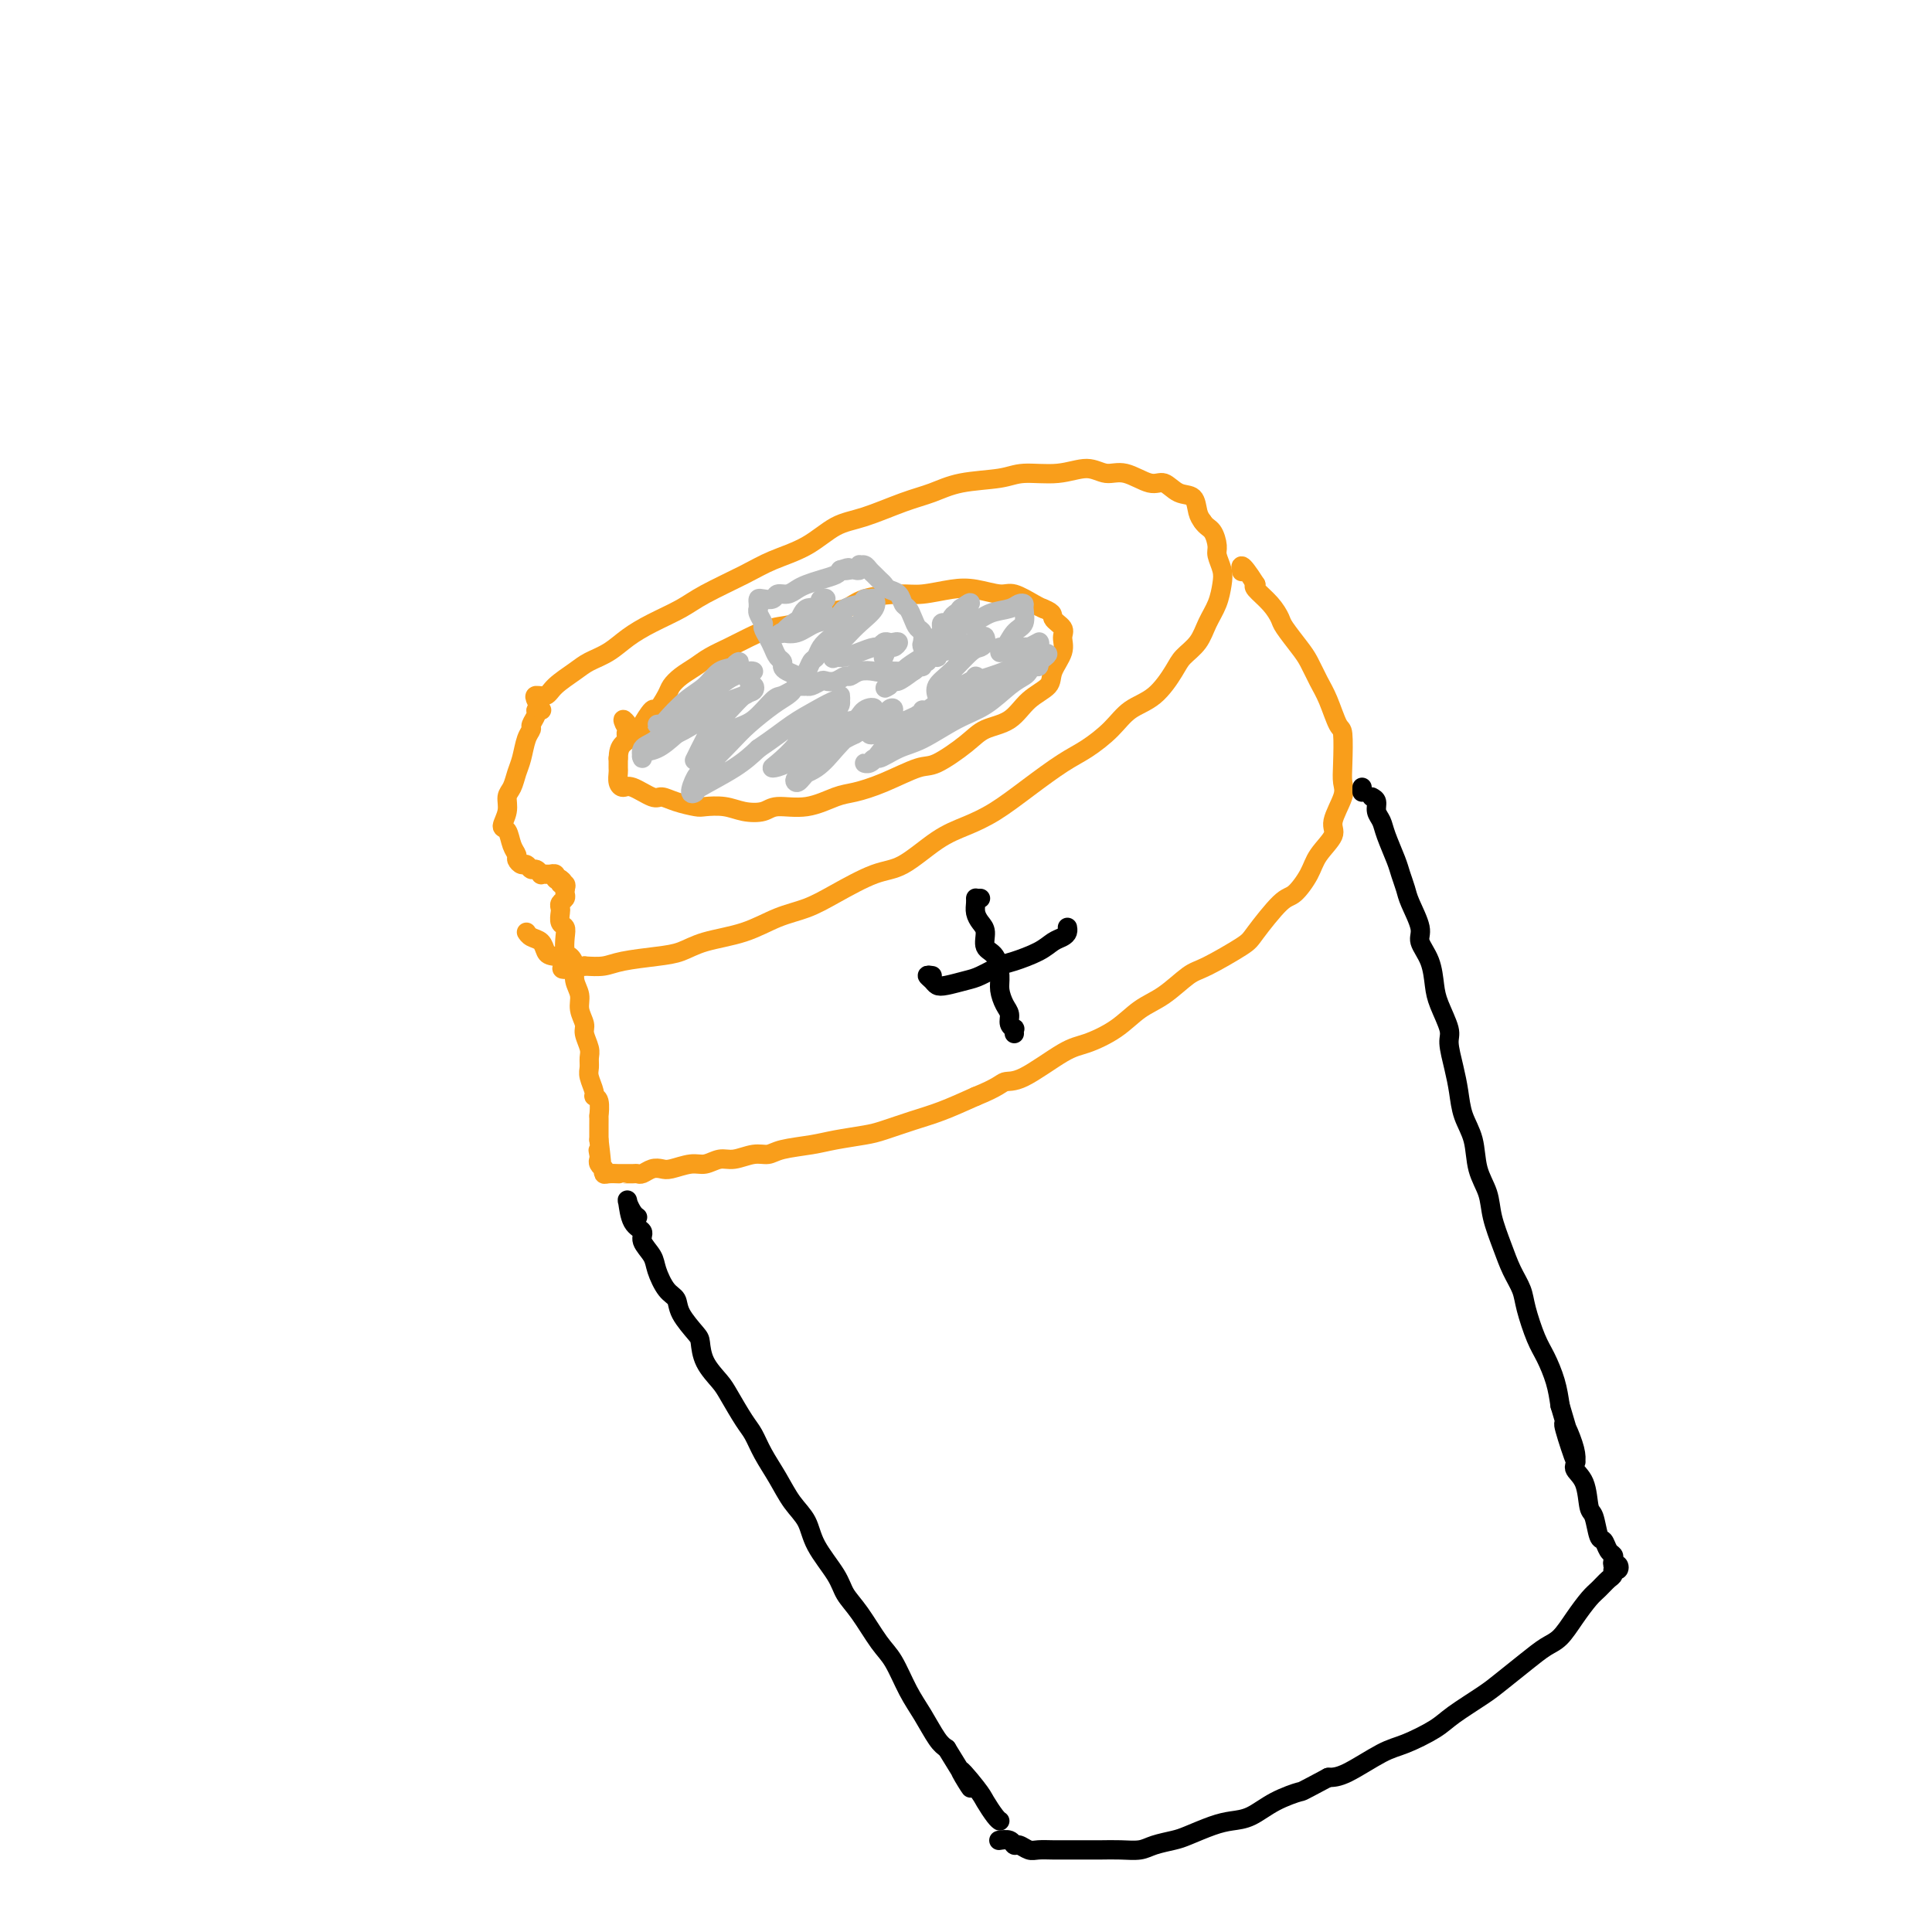 <svg viewBox='0 0 400 400' version='1.1' xmlns='http://www.w3.org/2000/svg' xmlns:xlink='http://www.w3.org/1999/xlink'><g fill='none' stroke='#F99E1B' stroke-width='4' stroke-linecap='round' stroke-linejoin='round'><path d='M132,152c-0.704,-0.170 -1.407,-0.341 -2,-1c-0.593,-0.659 -1.075,-1.807 -1,-2c0.075,-0.193 0.708,0.568 1,1c0.292,0.432 0.243,0.534 0,1c-0.243,0.466 -0.680,1.294 0,1c0.680,-0.294 2.476,-1.710 3,-2c0.524,-0.290 -0.225,0.547 0,0c0.225,-0.547 1.424,-2.478 2,-3c0.576,-0.522 0.528,0.366 1,0c0.472,-0.366 1.465,-1.985 2,-3c0.535,-1.015 0.611,-1.427 1,-2c0.389,-0.573 1.092,-1.308 2,-2c0.908,-0.692 2.020,-1.341 3,-2c0.980,-0.659 1.829,-1.327 3,-2c1.171,-0.673 2.664,-1.350 4,-2c1.336,-0.650 2.514,-1.272 4,-2c1.486,-0.728 3.279,-1.560 5,-2c1.721,-0.440 3.370,-0.486 5,-1c1.630,-0.514 3.242,-1.496 5,-2c1.758,-0.504 3.663,-0.531 5,-1c1.337,-0.469 2.106,-1.381 4,-2c1.894,-0.619 4.913,-0.946 7,-1c2.087,-0.054 3.243,0.166 5,0c1.757,-0.166 4.116,-0.717 6,-1c1.884,-0.283 3.292,-0.297 5,0c1.708,0.297 3.716,0.904 5,1c1.284,0.096 1.846,-0.320 3,0c1.154,0.320 2.901,1.377 4,2c1.099,0.623 1.549,0.811 2,1'/><path d='M216,126c2.495,0.974 1.733,1.408 2,2c0.267,0.592 1.563,1.341 2,2c0.437,0.659 0.014,1.228 0,2c-0.014,0.772 0.382,1.747 0,3c-0.382,1.253 -1.540,2.782 -2,4c-0.460,1.218 -0.220,2.123 -1,3c-0.780,0.877 -2.579,1.724 -4,3c-1.421,1.276 -2.463,2.980 -4,4c-1.537,1.020 -3.568,1.354 -5,2c-1.432,0.646 -2.267,1.602 -4,3c-1.733,1.398 -4.366,3.238 -6,4c-1.634,0.762 -2.269,0.447 -4,1c-1.731,0.553 -4.557,1.976 -7,3c-2.443,1.024 -4.501,1.651 -6,2c-1.499,0.349 -2.438,0.420 -4,1c-1.562,0.580 -3.747,1.668 -6,2c-2.253,0.332 -4.576,-0.093 -6,0c-1.424,0.093 -1.951,0.705 -3,1c-1.049,0.295 -2.619,0.273 -4,0c-1.381,-0.273 -2.573,-0.795 -4,-1c-1.427,-0.205 -3.090,-0.091 -4,0c-0.910,0.091 -1.066,0.160 -2,0c-0.934,-0.160 -2.645,-0.550 -4,-1c-1.355,-0.450 -2.353,-0.960 -3,-1c-0.647,-0.040 -0.944,0.389 -2,0c-1.056,-0.389 -2.871,-1.595 -4,-2c-1.129,-0.405 -1.570,-0.009 -2,0c-0.430,0.009 -0.847,-0.369 -1,-1c-0.153,-0.631 -0.041,-1.516 0,-2c0.041,-0.484 0.012,-0.567 0,-1c-0.012,-0.433 -0.006,-1.217 0,-2'/><path d='M128,157c0.061,-1.348 0.212,-2.217 1,-3c0.788,-0.783 2.212,-1.480 3,-2c0.788,-0.520 0.939,-0.863 1,-1c0.061,-0.137 0.030,-0.069 0,0'/><path d='M112,147c0.122,0.016 0.244,0.031 0,0c-0.244,-0.031 -0.853,-0.109 -1,0c-0.147,0.109 0.168,0.406 0,1c-0.168,0.594 -0.819,1.485 -1,2c-0.181,0.515 0.106,0.656 0,1c-0.106,0.344 -0.607,0.892 -1,2c-0.393,1.108 -0.678,2.774 -1,4c-0.322,1.226 -0.679,2.010 -1,3c-0.321,0.990 -0.605,2.186 -1,3c-0.395,0.814 -0.902,1.247 -1,2c-0.098,0.753 0.212,1.827 0,3c-0.212,1.173 -0.947,2.447 -1,3c-0.053,0.553 0.577,0.387 1,1c0.423,0.613 0.638,2.005 1,3c0.362,0.995 0.871,1.591 1,2c0.129,0.409 -0.120,0.630 0,1c0.120,0.370 0.611,0.887 1,1c0.389,0.113 0.678,-0.180 1,0c0.322,0.180 0.677,0.833 1,1c0.323,0.167 0.612,-0.151 1,0c0.388,0.151 0.873,0.773 1,1c0.127,0.227 -0.106,0.060 0,0c0.106,-0.060 0.549,-0.012 1,0c0.451,0.012 0.908,-0.011 1,0c0.092,0.011 -0.182,0.054 0,0c0.182,-0.054 0.818,-0.207 1,0c0.182,0.207 -0.091,0.773 0,1c0.091,0.227 0.545,0.113 1,0'/><path d='M116,182c1.332,0.861 0.161,1.014 0,1c-0.161,-0.014 0.687,-0.196 1,0c0.313,0.196 0.089,0.770 0,1c-0.089,0.230 -0.045,0.115 0,0'/><path d='M112,147c-0.371,-0.721 -0.742,-1.443 -1,-2c-0.258,-0.557 -0.405,-0.950 0,-1c0.405,-0.050 1.360,0.244 2,0c0.640,-0.244 0.964,-1.027 2,-2c1.036,-0.973 2.785,-2.136 4,-3c1.215,-0.864 1.896,-1.428 3,-2c1.104,-0.572 2.630,-1.152 4,-2c1.370,-0.848 2.585,-1.963 4,-3c1.415,-1.037 3.029,-1.996 5,-3c1.971,-1.004 4.297,-2.052 6,-3c1.703,-0.948 2.783,-1.795 5,-3c2.217,-1.205 5.573,-2.769 8,-4c2.427,-1.231 3.926,-2.129 6,-3c2.074,-0.871 4.724,-1.713 7,-3c2.276,-1.287 4.177,-3.017 6,-4c1.823,-0.983 3.569,-1.219 6,-2c2.431,-0.781 5.547,-2.108 8,-3c2.453,-0.892 4.244,-1.348 6,-2c1.756,-0.652 3.477,-1.500 6,-2c2.523,-0.500 5.847,-0.651 8,-1c2.153,-0.349 3.134,-0.894 5,-1c1.866,-0.106 4.618,0.228 7,0c2.382,-0.228 4.395,-1.020 6,-1c1.605,0.020 2.803,0.850 4,1c1.197,0.150 2.394,-0.379 4,0c1.606,0.379 3.621,1.666 5,2c1.379,0.334 2.124,-0.286 3,0c0.876,0.286 1.884,1.479 3,2c1.116,0.521 2.339,0.371 3,1c0.661,0.629 0.760,2.037 1,3c0.240,0.963 0.620,1.482 1,2'/><path d='M249,108c0.698,1.066 1.441,1.232 2,2c0.559,0.768 0.932,2.137 1,3c0.068,0.863 -0.170,1.220 0,2c0.170,0.780 0.748,1.983 1,3c0.252,1.017 0.177,1.847 0,3c-0.177,1.153 -0.455,2.627 -1,4c-0.545,1.373 -1.358,2.644 -2,4c-0.642,1.356 -1.112,2.799 -2,4c-0.888,1.201 -2.193,2.162 -3,3c-0.807,0.838 -1.118,1.554 -2,3c-0.882,1.446 -2.337,3.620 -4,5c-1.663,1.380 -3.534,1.964 -5,3c-1.466,1.036 -2.526,2.525 -4,4c-1.474,1.475 -3.362,2.937 -5,4c-1.638,1.063 -3.026,1.727 -5,3c-1.974,1.273 -4.533,3.154 -7,5c-2.467,1.846 -4.841,3.658 -7,5c-2.159,1.342 -4.103,2.214 -6,3c-1.897,0.786 -3.748,1.485 -6,3c-2.252,1.515 -4.904,3.847 -7,5c-2.096,1.153 -3.635,1.128 -6,2c-2.365,0.872 -5.556,2.642 -8,4c-2.444,1.358 -4.141,2.304 -6,3c-1.859,0.696 -3.880,1.142 -6,2c-2.120,0.858 -4.339,2.128 -7,3c-2.661,0.872 -5.765,1.348 -8,2c-2.235,0.652 -3.602,1.481 -5,2c-1.398,0.519 -2.828,0.727 -5,1c-2.172,0.273 -5.085,0.612 -7,1c-1.915,0.388 -2.833,0.825 -4,1c-1.167,0.175 -2.584,0.087 -4,0'/><path d='M121,200c-7.644,1.682 -3.753,-0.112 -3,-1c0.753,-0.888 -1.630,-0.868 -3,-1c-1.370,-0.132 -1.726,-0.414 -2,-1c-0.274,-0.586 -0.465,-1.477 -1,-2c-0.535,-0.523 -1.413,-0.679 -2,-1c-0.587,-0.321 -0.882,-0.806 -1,-1c-0.118,-0.194 -0.059,-0.097 0,0'/><path d='M117,184c0.008,-0.089 0.016,-0.178 0,0c-0.016,0.178 -0.057,0.624 0,1c0.057,0.376 0.210,0.682 0,1c-0.210,0.318 -0.785,0.648 -1,1c-0.215,0.352 -0.072,0.726 0,1c0.072,0.274 0.071,0.448 0,1c-0.071,0.552 -0.212,1.481 0,2c0.212,0.519 0.779,0.628 1,1c0.221,0.372 0.097,1.009 0,2c-0.097,0.991 -0.165,2.337 0,3c0.165,0.663 0.565,0.641 1,1c0.435,0.359 0.905,1.097 1,2c0.095,0.903 -0.186,1.970 0,3c0.186,1.030 0.838,2.023 1,3c0.162,0.977 -0.167,1.938 0,3c0.167,1.062 0.830,2.224 1,3c0.170,0.776 -0.152,1.165 0,2c0.152,0.835 0.777,2.115 1,3c0.223,0.885 0.045,1.375 0,2c-0.045,0.625 0.044,1.383 0,2c-0.044,0.617 -0.222,1.091 0,2c0.222,0.909 0.844,2.252 1,3c0.156,0.748 -0.154,0.901 0,1c0.154,0.099 0.773,0.144 1,1c0.227,0.856 0.061,2.522 0,3c-0.061,0.478 -0.016,-0.233 0,0c0.016,0.233 0.004,1.409 0,2c-0.004,0.591 -0.001,0.597 0,1c0.001,0.403 0.001,1.201 0,2'/><path d='M124,236c1.084,8.737 0.294,4.580 0,3c-0.294,-1.580 -0.093,-0.582 0,0c0.093,0.582 0.077,0.748 0,1c-0.077,0.252 -0.215,0.589 0,1c0.215,0.411 0.783,0.895 1,1c0.217,0.105 0.082,-0.168 0,0c-0.082,0.168 -0.111,0.777 0,1c0.111,0.223 0.362,0.060 1,0c0.638,-0.060 1.663,-0.016 2,0c0.337,0.016 -0.012,0.005 0,0c0.012,-0.005 0.387,-0.005 1,0c0.613,0.005 1.463,0.015 2,0c0.537,-0.015 0.761,-0.056 1,0c0.239,0.056 0.493,0.207 1,0c0.507,-0.207 1.265,-0.772 2,-1c0.735,-0.228 1.446,-0.118 2,0c0.554,0.118 0.951,0.243 2,0c1.049,-0.243 2.749,-0.854 4,-1c1.251,-0.146 2.054,0.172 3,0c0.946,-0.172 2.035,-0.834 3,-1c0.965,-0.166 1.804,0.163 3,0c1.196,-0.163 2.747,-0.817 4,-1c1.253,-0.183 2.208,0.105 3,0c0.792,-0.105 1.420,-0.605 3,-1c1.580,-0.395 4.112,-0.686 6,-1c1.888,-0.314 3.132,-0.650 5,-1c1.868,-0.350 4.360,-0.715 6,-1c1.640,-0.285 2.429,-0.489 4,-1c1.571,-0.511 3.923,-1.330 6,-2c2.077,-0.670 3.879,-1.191 6,-2c2.121,-0.809 4.560,-1.904 7,-3'/><path d='M202,227c4.788,-1.931 5.259,-2.760 6,-3c0.741,-0.240 1.751,0.108 4,-1c2.249,-1.108 5.738,-3.674 8,-5c2.262,-1.326 3.298,-1.413 5,-2c1.702,-0.587 4.068,-1.674 6,-3c1.932,-1.326 3.428,-2.891 5,-4c1.572,-1.109 3.219,-1.763 5,-3c1.781,-1.237 3.695,-3.057 5,-4c1.305,-0.943 2.001,-1.010 4,-2c1.999,-0.990 5.302,-2.904 7,-4c1.698,-1.096 1.790,-1.373 3,-3c1.210,-1.627 3.537,-4.603 5,-6c1.463,-1.397 2.060,-1.215 3,-2c0.940,-0.785 2.221,-2.539 3,-4c0.779,-1.461 1.056,-2.631 2,-4c0.944,-1.369 2.554,-2.936 3,-4c0.446,-1.064 -0.272,-1.624 0,-3c0.272,-1.376 1.535,-3.570 2,-5c0.465,-1.430 0.133,-2.098 0,-3c-0.133,-0.902 -0.066,-2.039 0,-4c0.066,-1.961 0.131,-4.745 0,-6c-0.131,-1.255 -0.456,-0.981 -1,-2c-0.544,-1.019 -1.305,-3.330 -2,-5c-0.695,-1.670 -1.323,-2.698 -2,-4c-0.677,-1.302 -1.401,-2.879 -2,-4c-0.599,-1.121 -1.072,-1.785 -2,-3c-0.928,-1.215 -2.312,-2.980 -3,-4c-0.688,-1.020 -0.679,-1.294 -1,-2c-0.321,-0.706 -0.971,-1.844 -2,-3c-1.029,-1.156 -2.437,-2.330 -3,-3c-0.563,-0.670 -0.282,-0.835 0,-1'/><path d='M260,121c-3.464,-5.476 -3.125,-3.667 -3,-3c0.125,0.667 0.036,0.190 0,0c-0.036,-0.190 -0.018,-0.095 0,0'/></g>
<g fill='none' stroke='#000000' stroke-width='4' stroke-linecap='round' stroke-linejoin='round'><path d='M132,252c-0.313,-0.225 -0.626,-0.450 -1,-1c-0.374,-0.550 -0.810,-1.424 -1,-2c-0.190,-0.576 -0.135,-0.853 0,0c0.135,0.853 0.350,2.835 1,4c0.650,1.165 1.735,1.513 2,2c0.265,0.487 -0.290,1.113 0,2c0.290,0.887 1.423,2.035 2,3c0.577,0.965 0.596,1.747 1,3c0.404,1.253 1.194,2.977 2,4c0.806,1.023 1.629,1.343 2,2c0.371,0.657 0.292,1.650 1,3c0.708,1.350 2.205,3.059 3,4c0.795,0.941 0.888,1.116 1,2c0.112,0.884 0.243,2.476 1,4c0.757,1.524 2.141,2.980 3,4c0.859,1.020 1.192,1.605 2,3c0.808,1.395 2.092,3.601 3,5c0.908,1.399 1.441,1.990 2,3c0.559,1.010 1.145,2.438 2,4c0.855,1.562 1.980,3.257 3,5c1.020,1.743 1.935,3.533 3,5c1.065,1.467 2.279,2.609 3,4c0.721,1.391 0.948,3.030 2,5c1.052,1.970 2.928,4.271 4,6c1.072,1.729 1.340,2.885 2,4c0.660,1.115 1.713,2.190 3,4c1.287,1.810 2.810,4.355 4,6c1.190,1.645 2.048,2.391 3,4c0.952,1.609 1.997,4.081 3,6c1.003,1.919 1.962,3.286 3,5c1.038,1.714 2.154,3.775 3,5c0.846,1.225 1.423,1.612 2,2'/><path d='M196,362c8.257,13.363 3.901,6.772 3,5c-0.901,-1.772 1.654,1.277 3,3c1.346,1.723 1.485,2.122 2,3c0.515,0.878 1.408,2.236 2,3c0.592,0.764 0.883,0.932 1,1c0.117,0.068 0.058,0.034 0,0'/><path d='M282,164c0.000,-0.417 0.000,-0.833 0,-1c0.000,-0.167 0.000,-0.083 0,0'/><path d='M284,165c0.449,0.242 0.898,0.484 1,1c0.102,0.516 -0.141,1.306 0,2c0.141,0.694 0.668,1.292 1,2c0.332,0.708 0.469,1.528 1,3c0.531,1.472 1.457,3.598 2,5c0.543,1.402 0.704,2.079 1,3c0.296,0.921 0.727,2.086 1,3c0.273,0.914 0.388,1.578 1,3c0.612,1.422 1.721,3.603 2,5c0.279,1.397 -0.271,2.009 0,3c0.271,0.991 1.364,2.360 2,4c0.636,1.640 0.814,3.551 1,5c0.186,1.449 0.379,2.438 1,4c0.621,1.562 1.671,3.698 2,5c0.329,1.302 -0.062,1.771 0,3c0.062,1.229 0.579,3.220 1,5c0.421,1.780 0.747,3.350 1,5c0.253,1.650 0.434,3.380 1,5c0.566,1.620 1.517,3.128 2,5c0.483,1.872 0.499,4.107 1,6c0.501,1.893 1.486,3.444 2,5c0.514,1.556 0.557,3.117 1,5c0.443,1.883 1.288,4.090 2,6c0.712,1.910 1.293,3.524 2,5c0.707,1.476 1.541,2.813 2,4c0.459,1.187 0.543,2.224 1,4c0.457,1.776 1.287,4.290 2,6c0.713,1.710 1.307,2.614 2,4c0.693,1.386 1.484,3.253 2,5c0.516,1.747 0.758,3.373 1,5'/><path d='M323,291c6.131,20.440 1.957,8.538 1,5c-0.957,-3.538 1.302,1.286 2,4c0.698,2.714 -0.164,3.316 0,4c0.164,0.684 1.353,1.449 2,3c0.647,1.551 0.750,3.886 1,5c0.250,1.114 0.645,1.005 1,2c0.355,0.995 0.670,3.092 1,4c0.330,0.908 0.676,0.626 1,1c0.324,0.374 0.626,1.406 1,2c0.374,0.594 0.819,0.752 1,1c0.181,0.248 0.097,0.587 0,1c-0.097,0.413 -0.208,0.898 0,1c0.208,0.102 0.733,-0.181 1,0c0.267,0.181 0.276,0.825 0,1c-0.276,0.175 -0.835,-0.120 -1,0c-0.165,0.120 0.066,0.657 0,1c-0.066,0.343 -0.429,0.494 -1,1c-0.571,0.506 -1.349,1.367 -2,2c-0.651,0.633 -1.176,1.039 -2,2c-0.824,0.961 -1.946,2.477 -3,4c-1.054,1.523 -2.040,3.053 -3,4c-0.960,0.947 -1.895,1.310 -3,2c-1.105,0.690 -2.379,1.706 -4,3c-1.621,1.294 -3.588,2.865 -5,4c-1.412,1.135 -2.268,1.835 -4,3c-1.732,1.165 -4.340,2.796 -6,4c-1.660,1.204 -2.373,1.983 -4,3c-1.627,1.017 -4.168,2.273 -6,3c-1.832,0.727 -2.955,0.927 -5,2c-2.045,1.073 -5.013,3.021 -7,4c-1.987,0.979 -2.994,0.990 -4,1'/><path d='M275,368c-6.073,3.233 -5.256,2.816 -6,3c-0.744,0.184 -3.050,0.970 -5,2c-1.950,1.030 -3.546,2.303 -5,3c-1.454,0.697 -2.767,0.816 -4,1c-1.233,0.184 -2.387,0.431 -4,1c-1.613,0.569 -3.683,1.459 -5,2c-1.317,0.541 -1.879,0.733 -3,1c-1.121,0.267 -2.802,0.607 -4,1c-1.198,0.393 -1.913,0.837 -3,1c-1.087,0.163 -2.545,0.044 -4,0c-1.455,-0.044 -2.907,-0.012 -4,0c-1.093,0.012 -1.825,0.004 -3,0c-1.175,-0.004 -2.791,-0.005 -4,0c-1.209,0.005 -2.012,0.016 -3,0c-0.988,-0.016 -2.161,-0.061 -3,0c-0.839,0.061 -1.342,0.226 -2,0c-0.658,-0.226 -1.469,-0.845 -2,-1c-0.531,-0.155 -0.781,0.154 -1,0c-0.219,-0.154 -0.405,-0.772 -1,-1c-0.595,-0.228 -1.599,-0.065 -2,0c-0.401,0.065 -0.201,0.033 0,0'/><path d='M203,186c-0.423,-0.005 -0.846,-0.009 -1,0c-0.154,0.009 -0.039,0.033 0,0c0.039,-0.033 0.000,-0.123 0,0c-0.000,0.123 0.037,0.460 0,1c-0.037,0.540 -0.147,1.283 0,2c0.147,0.717 0.551,1.406 1,2c0.449,0.594 0.943,1.092 1,2c0.057,0.908 -0.322,2.225 0,3c0.322,0.775 1.344,1.008 2,2c0.656,0.992 0.945,2.741 1,4c0.055,1.259 -0.125,2.026 0,3c0.125,0.974 0.555,2.155 1,3c0.445,0.845 0.904,1.354 1,2c0.096,0.646 -0.170,1.427 0,2c0.170,0.573 0.778,0.937 1,1c0.222,0.063 0.060,-0.175 0,0c-0.060,0.175 -0.017,0.764 0,1c0.017,0.236 0.009,0.118 0,0'/><path d='M193,202c-0.514,-0.085 -1.029,-0.170 -1,0c0.029,0.170 0.600,0.594 1,1c0.400,0.406 0.628,0.796 1,1c0.372,0.204 0.887,0.224 2,0c1.113,-0.224 2.822,-0.693 4,-1c1.178,-0.307 1.824,-0.453 3,-1c1.176,-0.547 2.882,-1.494 4,-2c1.118,-0.506 1.648,-0.569 3,-1c1.352,-0.431 3.525,-1.229 5,-2c1.475,-0.771 2.252,-1.513 3,-2c0.748,-0.487 1.469,-0.718 2,-1c0.531,-0.282 0.874,-0.614 1,-1c0.126,-0.386 0.036,-0.824 0,-1c-0.036,-0.176 -0.018,-0.088 0,0'/></g>
<g fill='none' stroke='#BABBBB' stroke-width='4' stroke-linecap='round' stroke-linejoin='round'><path d='M167,142c-0.313,-0.024 -0.626,-0.048 -1,0c-0.374,0.048 -0.808,0.168 -1,0c-0.192,-0.168 -0.142,-0.622 0,-1c0.142,-0.378 0.375,-0.678 0,-1c-0.375,-0.322 -1.357,-0.667 -2,-1c-0.643,-0.333 -0.945,-0.655 -1,-1c-0.055,-0.345 0.139,-0.712 0,-1c-0.139,-0.288 -0.611,-0.496 -1,-1c-0.389,-0.504 -0.697,-1.304 -1,-2c-0.303,-0.696 -0.603,-1.287 -1,-2c-0.397,-0.713 -0.891,-1.549 -1,-2c-0.109,-0.451 0.167,-0.516 0,-1c-0.167,-0.484 -0.777,-1.387 -1,-2c-0.223,-0.613 -0.058,-0.935 0,-1c0.058,-0.065 0.008,0.127 0,0c-0.008,-0.127 0.024,-0.574 0,-1c-0.024,-0.426 -0.106,-0.831 0,-1c0.106,-0.169 0.399,-0.101 1,0c0.601,0.101 1.511,0.234 2,0c0.489,-0.234 0.556,-0.836 1,-1c0.444,-0.164 1.264,0.111 2,0c0.736,-0.111 1.388,-0.607 2,-1c0.612,-0.393 1.185,-0.683 2,-1c0.815,-0.317 1.873,-0.662 3,-1c1.127,-0.338 2.322,-0.668 3,-1c0.678,-0.332 0.839,-0.666 1,-1'/><path d='M174,118c2.808,-0.929 1.327,-0.253 1,0c-0.327,0.253 0.500,0.082 1,0c0.500,-0.082 0.673,-0.075 1,0c0.327,0.075 0.809,0.219 1,0c0.191,-0.219 0.093,-0.802 0,-1c-0.093,-0.198 -0.180,-0.012 0,0c0.180,0.012 0.626,-0.152 1,0c0.374,0.152 0.677,0.618 1,1c0.323,0.382 0.668,0.679 1,1c0.332,0.321 0.652,0.667 1,1c0.348,0.333 0.723,0.652 1,1c0.277,0.348 0.455,0.726 1,1c0.545,0.274 1.455,0.445 2,1c0.545,0.555 0.724,1.496 1,2c0.276,0.504 0.649,0.573 1,1c0.351,0.427 0.682,1.212 1,2c0.318,0.788 0.625,1.578 1,2c0.375,0.422 0.818,0.476 1,1c0.182,0.524 0.102,1.517 0,2c-0.102,0.483 -0.228,0.454 0,1c0.228,0.546 0.808,1.667 1,2c0.192,0.333 -0.005,-0.122 0,0c0.005,0.122 0.210,0.821 0,1c-0.210,0.179 -0.837,-0.162 -1,0c-0.163,0.162 0.136,0.828 0,1c-0.136,0.172 -0.706,-0.150 -1,0c-0.294,0.150 -0.310,0.771 -1,1c-0.690,0.229 -2.054,0.065 -3,0c-0.946,-0.065 -1.473,-0.033 -2,0'/><path d='M184,139c-1.765,0.327 -2.177,0.144 -3,0c-0.823,-0.144 -2.056,-0.249 -3,0c-0.944,0.249 -1.600,0.850 -2,1c-0.400,0.150 -0.544,-0.152 -1,0c-0.456,0.152 -1.222,0.759 -2,1c-0.778,0.241 -1.566,0.117 -2,0c-0.434,-0.117 -0.512,-0.227 -1,0c-0.488,0.227 -1.384,0.790 -2,1c-0.616,0.210 -0.950,0.067 -1,0c-0.050,-0.067 0.186,-0.058 0,0c-0.186,0.058 -0.793,0.166 -1,0c-0.207,-0.166 -0.014,-0.607 0,-1c0.014,-0.393 -0.152,-0.738 0,-1c0.152,-0.262 0.620,-0.440 1,-1c0.380,-0.560 0.670,-1.501 1,-2c0.330,-0.499 0.700,-0.554 1,-1c0.300,-0.446 0.530,-1.281 1,-2c0.470,-0.719 1.178,-1.321 2,-2c0.822,-0.679 1.756,-1.437 2,-2c0.244,-0.563 -0.203,-0.933 0,-1c0.203,-0.067 1.057,0.168 1,0c-0.057,-0.168 -1.023,-0.739 -2,-1c-0.977,-0.261 -1.963,-0.211 -3,0c-1.037,0.211 -2.123,0.582 -3,1c-0.877,0.418 -1.544,0.882 -2,1c-0.456,0.118 -0.702,-0.109 -1,0c-0.298,0.109 -0.649,0.555 -1,1'/><path d='M163,131c-2.091,0.226 -1.817,0.292 -1,0c0.817,-0.292 2.179,-0.943 3,-2c0.821,-1.057 1.101,-2.519 2,-3c0.899,-0.481 2.418,0.018 3,0c0.582,-0.018 0.226,-0.553 0,-1c-0.226,-0.447 -0.321,-0.808 0,-1c0.321,-0.192 1.060,-0.217 1,0c-0.060,0.217 -0.919,0.675 -1,1c-0.081,0.325 0.617,0.517 0,1c-0.617,0.483 -2.549,1.256 -4,2c-1.451,0.744 -2.420,1.460 -3,2c-0.580,0.540 -0.772,0.903 -1,1c-0.228,0.097 -0.491,-0.072 0,0c0.491,0.072 1.736,0.384 3,0c1.264,-0.384 2.548,-1.466 4,-2c1.452,-0.534 3.071,-0.521 4,-1c0.929,-0.479 1.166,-1.450 2,-2c0.834,-0.550 2.264,-0.678 3,-1c0.736,-0.322 0.777,-0.838 1,-1c0.223,-0.162 0.629,0.029 1,0c0.371,-0.029 0.709,-0.277 1,0c0.291,0.277 0.537,1.079 0,2c-0.537,0.921 -1.857,1.962 -3,3c-1.143,1.038 -2.111,2.072 -3,3c-0.889,0.928 -1.701,1.750 -2,2c-0.299,0.250 -0.085,-0.071 0,0c0.085,0.071 0.043,0.536 0,1'/><path d='M173,135c-1.215,1.931 -0.252,1.260 0,1c0.252,-0.260 -0.206,-0.107 0,0c0.206,0.107 1.077,0.169 2,0c0.923,-0.169 1.896,-0.567 3,-1c1.104,-0.433 2.337,-0.900 3,-1c0.663,-0.100 0.757,0.168 1,0c0.243,-0.168 0.637,-0.773 1,-1c0.363,-0.227 0.697,-0.077 1,0c0.303,0.077 0.575,0.081 1,0c0.425,-0.081 1.003,-0.245 1,0c-0.003,0.245 -0.589,0.901 -1,1c-0.411,0.099 -0.649,-0.358 -1,0c-0.351,0.358 -0.815,1.531 -1,2c-0.185,0.469 -0.093,0.235 0,0'/><path d='M155,141c0.030,-0.310 0.059,-0.620 0,-1c-0.059,-0.380 -0.207,-0.832 0,-1c0.207,-0.168 0.769,-0.054 1,0c0.231,0.054 0.131,0.049 0,0c-0.131,-0.049 -0.292,-0.142 -1,0c-0.708,0.142 -1.962,0.519 -3,1c-1.038,0.481 -1.860,1.068 -3,2c-1.140,0.932 -2.597,2.211 -4,3c-1.403,0.789 -2.750,1.087 -4,2c-1.250,0.913 -2.401,2.440 -3,3c-0.599,0.560 -0.646,0.151 -1,0c-0.354,-0.151 -1.014,-0.045 -1,0c0.014,0.045 0.702,0.030 1,0c0.298,-0.030 0.205,-0.073 1,-1c0.795,-0.927 2.477,-2.736 4,-4c1.523,-1.264 2.886,-1.981 4,-3c1.114,-1.019 1.977,-2.338 3,-3c1.023,-0.662 2.205,-0.667 3,-1c0.795,-0.333 1.204,-0.994 1,-1c-0.204,-0.006 -1.019,0.643 -1,1c0.019,0.357 0.872,0.421 0,1c-0.872,0.579 -3.471,1.673 -5,3c-1.529,1.327 -1.989,2.886 -3,4c-1.011,1.114 -2.574,1.784 -4,3c-1.426,1.216 -2.714,2.979 -4,4c-1.286,1.021 -2.571,1.298 -3,2c-0.429,0.702 -0.002,1.827 0,2c0.002,0.173 -0.423,-0.607 0,-1c0.423,-0.393 1.692,-0.398 3,-1c1.308,-0.602 2.654,-1.801 4,-3'/><path d='M140,152c2.051,-0.991 3.677,-1.969 5,-3c1.323,-1.031 2.342,-2.115 4,-3c1.658,-0.885 3.956,-1.570 5,-2c1.044,-0.430 0.835,-0.604 1,-1c0.165,-0.396 0.704,-1.015 1,-1c0.296,0.015 0.351,0.663 0,1c-0.351,0.337 -1.107,0.364 -2,1c-0.893,0.636 -1.924,1.880 -3,3c-1.076,1.120 -2.196,2.116 -3,3c-0.804,0.884 -1.293,1.658 -2,3c-0.707,1.342 -1.631,3.253 -2,4c-0.369,0.747 -0.182,0.330 0,0c0.182,-0.330 0.360,-0.572 1,-1c0.640,-0.428 1.742,-1.042 3,-2c1.258,-0.958 2.671,-2.261 4,-3c1.329,-0.739 2.575,-0.913 4,-2c1.425,-1.087 3.030,-3.086 4,-4c0.970,-0.914 1.305,-0.744 2,-1c0.695,-0.256 1.749,-0.938 2,-1c0.251,-0.062 -0.300,0.495 -1,1c-0.700,0.505 -1.549,0.959 -3,2c-1.451,1.041 -3.504,2.668 -5,4c-1.496,1.332 -2.435,2.367 -4,4c-1.565,1.633 -3.756,3.863 -5,5c-1.244,1.137 -1.541,1.183 -2,2c-0.459,0.817 -1.082,2.407 -1,3c0.082,0.593 0.867,0.190 1,0c0.133,-0.190 -0.387,-0.167 1,-1c1.387,-0.833 4.682,-2.524 7,-4c2.318,-1.476 3.659,-2.738 5,-4'/><path d='M157,155c3.509,-2.377 5.280,-3.818 7,-5c1.720,-1.182 3.389,-2.104 5,-3c1.611,-0.896 3.164,-1.765 4,-2c0.836,-0.235 0.953,0.166 1,0c0.047,-0.166 0.023,-0.898 0,-1c-0.023,-0.102 -0.044,0.428 0,1c0.044,0.572 0.154,1.187 -1,2c-1.154,0.813 -3.571,1.825 -5,3c-1.429,1.175 -1.870,2.514 -3,4c-1.130,1.486 -2.950,3.119 -4,4c-1.050,0.881 -1.329,1.008 -1,1c0.329,-0.008 1.266,-0.152 3,-1c1.734,-0.848 4.265,-2.398 6,-4c1.735,-1.602 2.674,-3.254 4,-4c1.326,-0.746 3.041,-0.584 4,-1c0.959,-0.416 1.164,-1.408 2,-2c0.836,-0.592 2.304,-0.783 2,0c-0.304,0.783 -2.380,2.540 -4,4c-1.620,1.460 -2.784,2.623 -4,4c-1.216,1.377 -2.483,2.969 -4,4c-1.517,1.031 -3.285,1.500 -4,2c-0.715,0.500 -0.377,1.031 0,1c0.377,-0.031 0.794,-0.624 2,-2c1.206,-1.376 3.202,-3.536 5,-5c1.798,-1.464 3.399,-2.232 5,-3'/><path d='M177,152c2.659,-1.721 3.306,-1.522 4,-2c0.694,-0.478 1.434,-1.633 2,-2c0.566,-0.367 0.958,0.055 1,0c0.042,-0.055 -0.265,-0.586 0,-1c0.265,-0.414 1.104,-0.710 1,0c-0.104,0.710 -1.149,2.425 -2,3c-0.851,0.575 -1.506,0.008 -2,0c-0.494,-0.008 -0.827,0.543 -1,1c-0.173,0.457 -0.187,0.820 0,1c0.187,0.180 0.576,0.177 1,0c0.424,-0.177 0.884,-0.528 2,-1c1.116,-0.472 2.888,-1.064 5,-2c2.112,-0.936 4.565,-2.217 6,-3c1.435,-0.783 1.851,-1.068 3,-2c1.149,-0.932 3.031,-2.510 4,-3c0.969,-0.490 1.026,0.108 1,0c-0.026,-0.108 -0.137,-0.921 0,-1c0.137,-0.079 0.520,0.577 0,1c-0.520,0.423 -1.942,0.615 -3,1c-1.058,0.385 -1.752,0.965 -3,2c-1.248,1.035 -3.048,2.527 -4,3c-0.952,0.473 -1.054,-0.071 -1,0c0.054,0.071 0.266,0.758 0,1c-0.266,0.242 -1.008,0.039 -1,0c0.008,-0.039 0.766,0.087 1,0c0.234,-0.087 -0.057,-0.388 1,-1c1.057,-0.612 3.463,-1.537 5,-2c1.537,-0.463 2.206,-0.464 3,-1c0.794,-0.536 1.714,-1.606 2,-2c0.286,-0.394 -0.061,-0.113 0,0c0.061,0.113 0.531,0.056 1,0'/><path d='M203,142c4.177,-1.611 1.620,-0.639 -1,1c-2.620,1.639 -5.303,3.946 -7,5c-1.697,1.054 -2.406,0.857 -4,2c-1.594,1.143 -4.071,3.628 -6,5c-1.929,1.372 -3.311,1.632 -4,2c-0.689,0.368 -0.687,0.845 -1,1c-0.313,0.155 -0.943,-0.013 -1,0c-0.057,0.013 0.457,0.207 1,0c0.543,-0.207 1.115,-0.816 2,-2c0.885,-1.184 2.084,-2.944 4,-4c1.916,-1.056 4.549,-1.409 6,-2c1.451,-0.591 1.719,-1.420 2,-2c0.281,-0.580 0.574,-0.909 1,-1c0.426,-0.091 0.985,0.057 1,0c0.015,-0.057 -0.514,-0.319 -1,0c-0.486,0.319 -0.928,1.219 -2,2c-1.072,0.781 -2.774,1.444 -4,2c-1.226,0.556 -1.977,1.004 -3,2c-1.023,0.996 -2.317,2.540 -3,3c-0.683,0.460 -0.754,-0.163 -1,0c-0.246,0.163 -0.668,1.111 0,1c0.668,-0.111 2.426,-1.283 4,-2c1.574,-0.717 2.964,-0.980 5,-2c2.036,-1.020 4.716,-2.798 7,-4c2.284,-1.202 4.170,-1.829 6,-3c1.830,-1.171 3.604,-2.888 5,-4c1.396,-1.112 2.413,-1.621 3,-2c0.587,-0.379 0.745,-0.627 1,-1c0.255,-0.373 0.607,-0.870 1,-1c0.393,-0.130 0.827,0.106 1,0c0.173,-0.106 0.087,-0.553 0,-1'/><path d='M215,137c4.734,-3.185 -0.430,-1.147 -3,0c-2.570,1.147 -2.545,1.403 -4,2c-1.455,0.597 -4.389,1.534 -6,2c-1.611,0.466 -1.898,0.459 -3,1c-1.102,0.541 -3.020,1.630 -4,2c-0.980,0.370 -1.024,0.022 -1,0c0.024,-0.022 0.114,0.282 0,0c-0.114,-0.282 -0.433,-1.150 0,-2c0.433,-0.850 1.619,-1.681 3,-3c1.381,-1.319 2.958,-3.126 4,-4c1.042,-0.874 1.550,-0.816 2,-1c0.450,-0.184 0.842,-0.611 1,-1c0.158,-0.389 0.080,-0.742 0,-1c-0.080,-0.258 -0.164,-0.423 -1,0c-0.836,0.423 -2.424,1.433 -4,2c-1.576,0.567 -3.141,0.690 -4,1c-0.859,0.310 -1.014,0.808 -1,1c0.014,0.192 0.197,0.076 0,0c-0.197,-0.076 -0.774,-0.114 -1,0c-0.226,0.114 -0.100,0.381 0,0c0.100,-0.381 0.174,-1.410 1,-2c0.826,-0.590 2.403,-0.741 3,-1c0.597,-0.259 0.215,-0.625 0,-1c-0.215,-0.375 -0.262,-0.761 0,-1c0.262,-0.239 0.834,-0.333 1,0c0.166,0.333 -0.074,1.094 -1,2c-0.926,0.906 -2.538,1.958 -4,3c-1.462,1.042 -2.773,2.073 -4,3c-1.227,0.927 -2.369,1.750 -3,2c-0.631,0.250 -0.752,-0.071 -1,0c-0.248,0.071 -0.624,0.536 -1,1'/><path d='M184,142c-1.825,1.202 0.112,-0.293 1,-1c0.888,-0.707 0.728,-0.624 1,-1c0.272,-0.376 0.976,-1.210 2,-2c1.024,-0.790 2.366,-1.536 3,-2c0.634,-0.464 0.559,-0.645 1,-1c0.441,-0.355 1.400,-0.882 2,-1c0.600,-0.118 0.843,0.175 1,0c0.157,-0.175 0.227,-0.817 0,-1c-0.227,-0.183 -0.751,0.092 -1,0c-0.249,-0.092 -0.224,-0.550 0,-1c0.224,-0.450 0.649,-0.891 1,-1c0.351,-0.109 0.630,0.115 1,0c0.370,-0.115 0.830,-0.569 1,-1c0.170,-0.431 0.048,-0.837 0,-1c-0.048,-0.163 -0.023,-0.081 0,0c0.023,0.081 0.045,0.162 0,0c-0.045,-0.162 -0.155,-0.565 0,-1c0.155,-0.435 0.577,-0.901 1,-1c0.423,-0.099 0.848,0.170 1,0c0.152,-0.170 0.030,-0.777 0,-1c-0.030,-0.223 0.030,-0.060 0,0c-0.030,0.060 -0.152,0.017 0,0c0.152,-0.017 0.576,-0.009 1,0'/><path d='M200,126c2.219,-2.447 -0.232,-0.566 -1,0c-0.768,0.566 0.148,-0.185 0,0c-0.148,0.185 -1.361,1.304 -2,2c-0.639,0.696 -0.706,0.969 -1,1c-0.294,0.031 -0.817,-0.181 -1,0c-0.183,0.181 -0.025,0.753 0,1c0.025,0.247 -0.082,0.168 1,0c1.082,-0.168 3.351,-0.423 5,-1c1.649,-0.577 2.676,-1.474 4,-2c1.324,-0.526 2.945,-0.681 4,-1c1.055,-0.319 1.545,-0.803 2,-1c0.455,-0.197 0.876,-0.108 1,0c0.124,0.108 -0.047,0.234 0,1c0.047,0.766 0.314,2.171 0,3c-0.314,0.829 -1.208,1.084 -2,2c-0.792,0.916 -1.480,2.495 -2,3c-0.520,0.505 -0.871,-0.065 -1,0c-0.129,0.065 -0.037,0.765 0,1c0.037,0.235 0.018,0.007 0,0c-0.018,-0.007 -0.034,0.209 1,0c1.034,-0.209 3.117,-0.842 4,-1c0.883,-0.158 0.566,0.159 1,0c0.434,-0.159 1.619,-0.792 2,-1c0.381,-0.208 -0.042,0.011 0,0c0.042,-0.011 0.547,-0.250 0,1c-0.547,1.250 -2.147,3.990 -3,5c-0.853,1.010 -0.958,0.288 -1,0c-0.042,-0.288 -0.021,-0.144 0,0'/></g>
</svg>